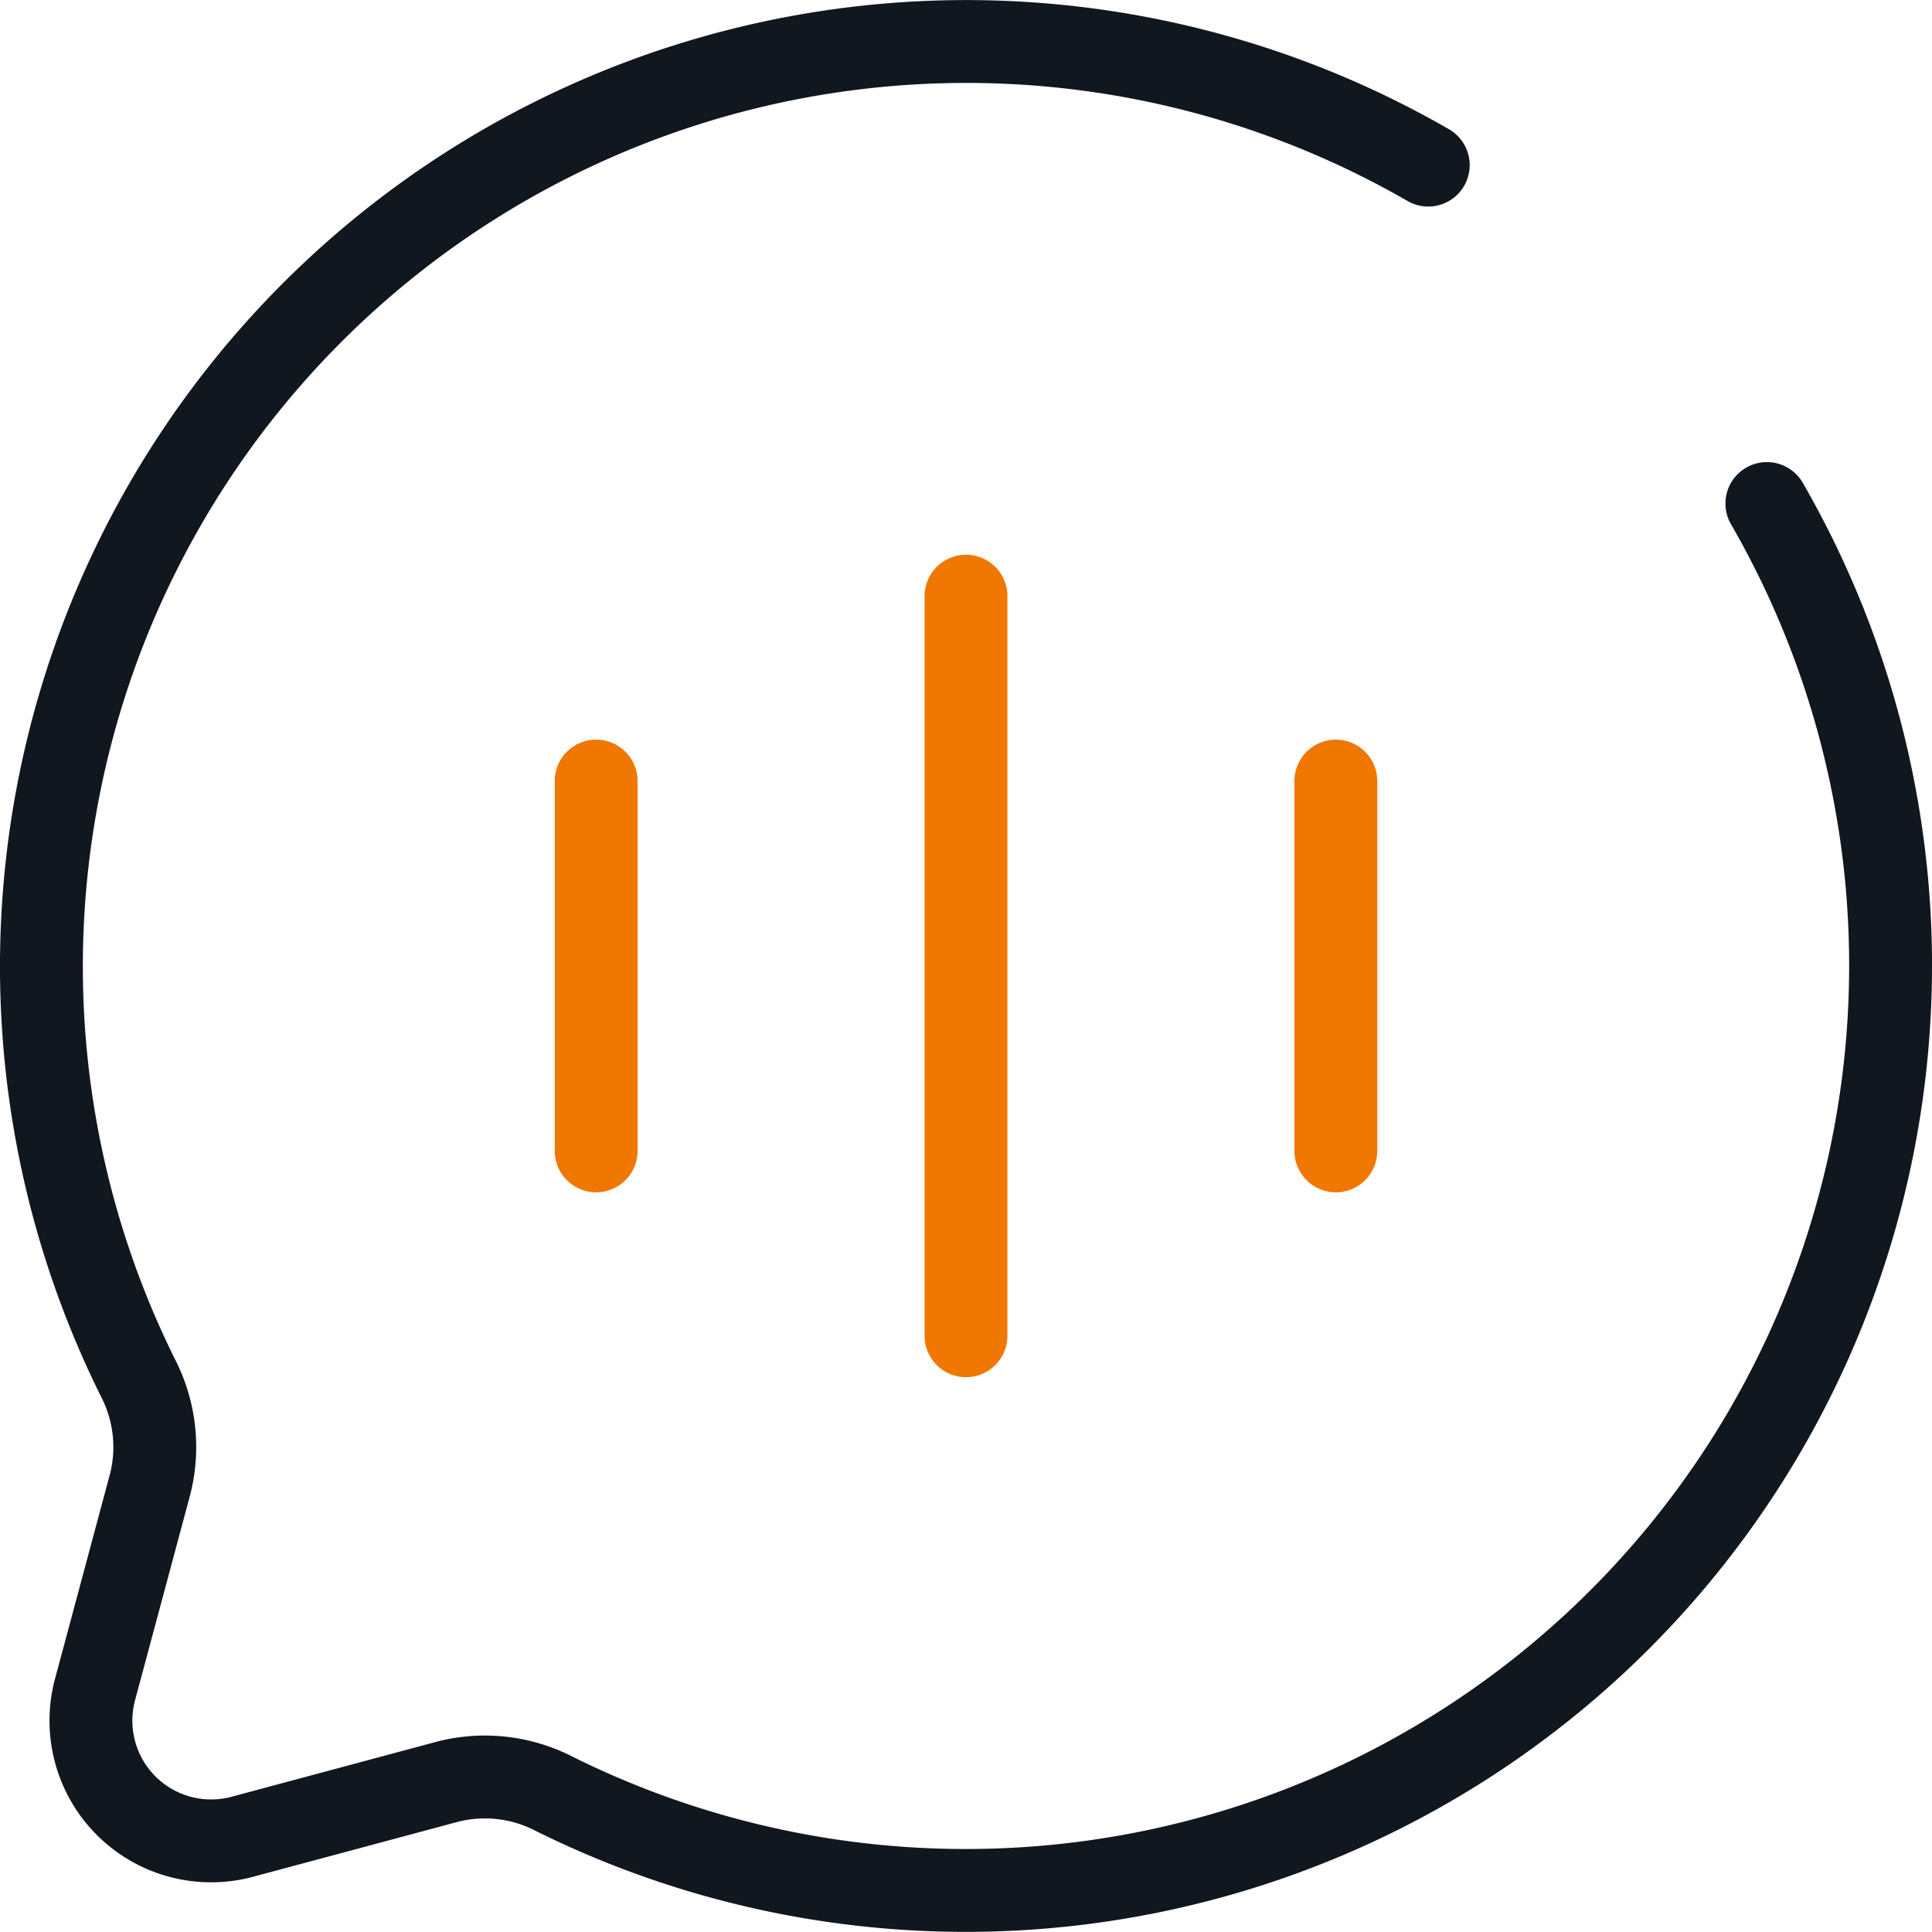<svg xmlns="http://www.w3.org/2000/svg" width="34.974" height="34.974" viewBox="0 0 34.974 34.974">
  <g id="chat-round-call-svgrepo-com" transform="translate(-1.25 -1.25)">
    <path id="Path_17781" data-name="Path 17781" d="M12,21.389V8" transform="translate(6.737 4.042)" fill="none" stroke="#f07700" stroke-linecap="round" stroke-width="1.5"/>
    <path id="Path_17782" data-name="Path 17782" d="M8,16.695V10" transform="translate(4.042 5.389)" fill="none" stroke="#f07700" stroke-linecap="round" stroke-width="1.5"/>
    <path id="Path_17783" data-name="Path 17783" d="M16,16.695V10" transform="translate(9.432 5.389)" fill="none" stroke="#f07700" stroke-linecap="round" stroke-width="1.5"/>
    <path id="Path_17784" data-name="Path 17784" d="M27.105,4.239A16.743,16.743,0,0,0,3.746,26.189,2.734,2.734,0,0,1,3.97,28.11l-1,3.726A2.176,2.176,0,0,0,5.637,34.5l3.726-1a2.735,2.735,0,0,1,1.922.224,16.742,16.742,0,0,0,21.95-23.359" fill="none" stroke="#11171f" stroke-linecap="round" stroke-width="1.5"/>
  </g>
</svg>
